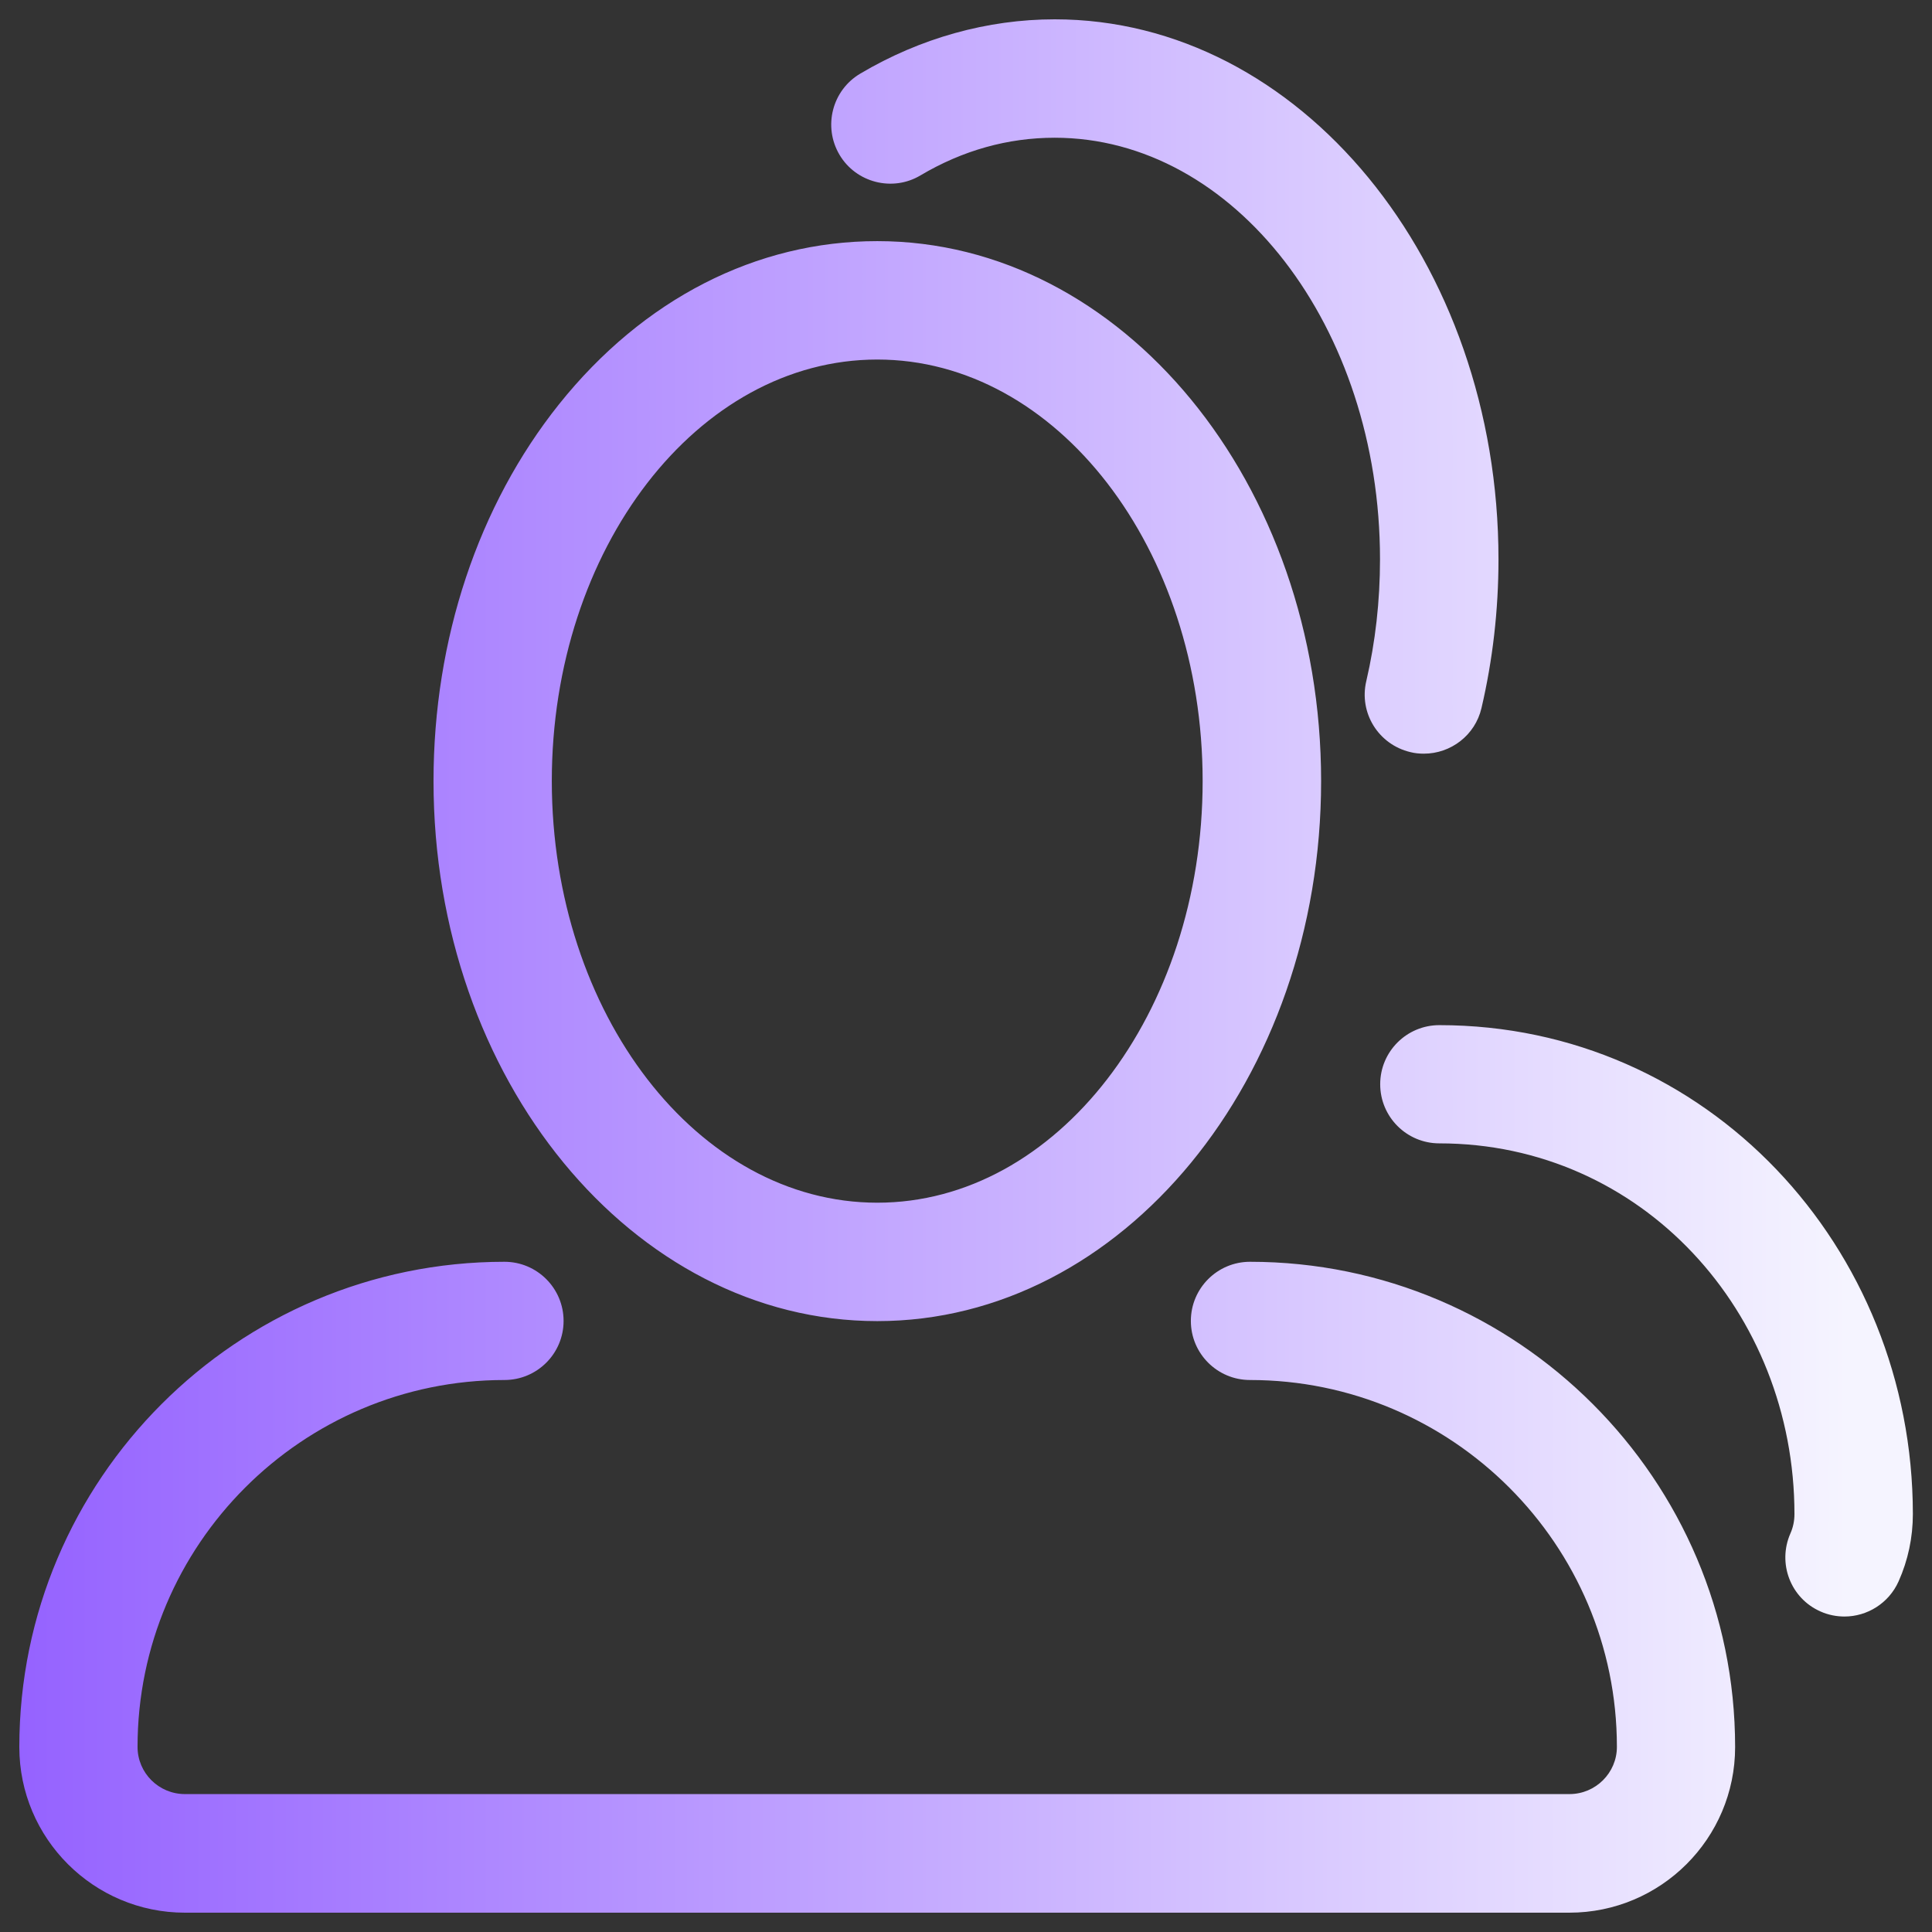 <svg width="31" height="31" viewBox="0 0 31 31" fill="none" xmlns="http://www.w3.org/2000/svg">
<rect x="0" y="0" width="31" height="31" fill="#333333" stroke="none"/>
<g clip-path="url(#clip0_111_718)">
<path d="M14.077 21.198C18.005 21.198 21.198 17.311 21.198 12.533C21.198 7.756 18.005 3.869 14.077 3.869C12.133 3.869 10.32 4.799 8.971 6.485C7.673 8.11 6.956 10.258 6.956 12.533C6.956 17.311 10.149 21.198 14.077 21.198ZM14.077 5.769C16.957 5.769 19.297 8.804 19.297 12.533C19.297 16.266 16.954 19.298 14.077 19.298C11.197 19.298 8.857 16.266 8.854 12.533C8.854 8.804 11.194 5.769 14.077 5.769ZM20.057 20.246C19.533 20.246 19.108 20.671 19.108 21.195C19.108 21.719 19.533 22.143 20.057 22.143C23.303 22.143 25.944 24.785 25.944 28.03C25.944 28.446 25.603 28.787 25.184 28.787H2.967C2.548 28.787 2.207 28.449 2.207 28.03C2.207 24.785 4.848 22.143 8.094 22.143C8.618 22.143 9.043 21.719 9.043 21.195C9.043 20.671 8.618 20.246 8.094 20.246C3.801 20.246 0.31 23.74 0.31 28.033C0.31 29.5 1.504 30.69 2.967 30.69H25.181C26.648 30.69 27.841 29.5 27.841 28.033C27.841 23.74 24.347 20.246 20.057 20.246ZM14.768 2.815C15.447 2.412 16.173 2.21 16.923 2.21C19.803 2.21 22.143 5.245 22.143 8.975C22.143 9.644 22.069 10.301 21.923 10.928C21.802 11.439 22.119 11.947 22.63 12.068C22.704 12.087 22.776 12.093 22.847 12.093C23.278 12.093 23.669 11.799 23.771 11.362C23.951 10.593 24.044 9.79 24.044 8.975C24.044 4.197 20.851 0.31 16.923 0.31C15.844 0.31 14.765 0.611 13.804 1.181C13.352 1.448 13.203 2.031 13.47 2.483C13.736 2.933 14.322 3.081 14.768 2.815ZM23.095 16.449C22.571 16.449 22.146 16.873 22.146 17.397C22.146 17.921 22.571 18.346 23.095 18.346C26.341 18.346 28.793 21.052 28.793 24.295C28.793 24.403 28.771 24.509 28.728 24.605C28.517 25.085 28.731 25.646 29.211 25.857C29.335 25.913 29.469 25.938 29.596 25.938C29.958 25.938 30.306 25.727 30.464 25.374C30.616 25.033 30.693 24.67 30.693 24.292C30.69 20.008 27.389 16.449 23.095 16.449Z" fill="url(#paint0_linear_111_718)"/>
</g>
<defs>
<linearGradient id="paint0_linear_111_718" x1="29.653" y1="15.5" x2="-1.563" y2="15.5" gradientUnits="userSpaceOnUse">
<stop stop-color="#F5F4FF"/>
<stop offset="1" stop-color="#8F59FF"/>
</linearGradient>
<clipPath id="clip0_111_718">
<rect width="31" height="31" fill="white"/>
</clipPath>
</defs>
</svg>
